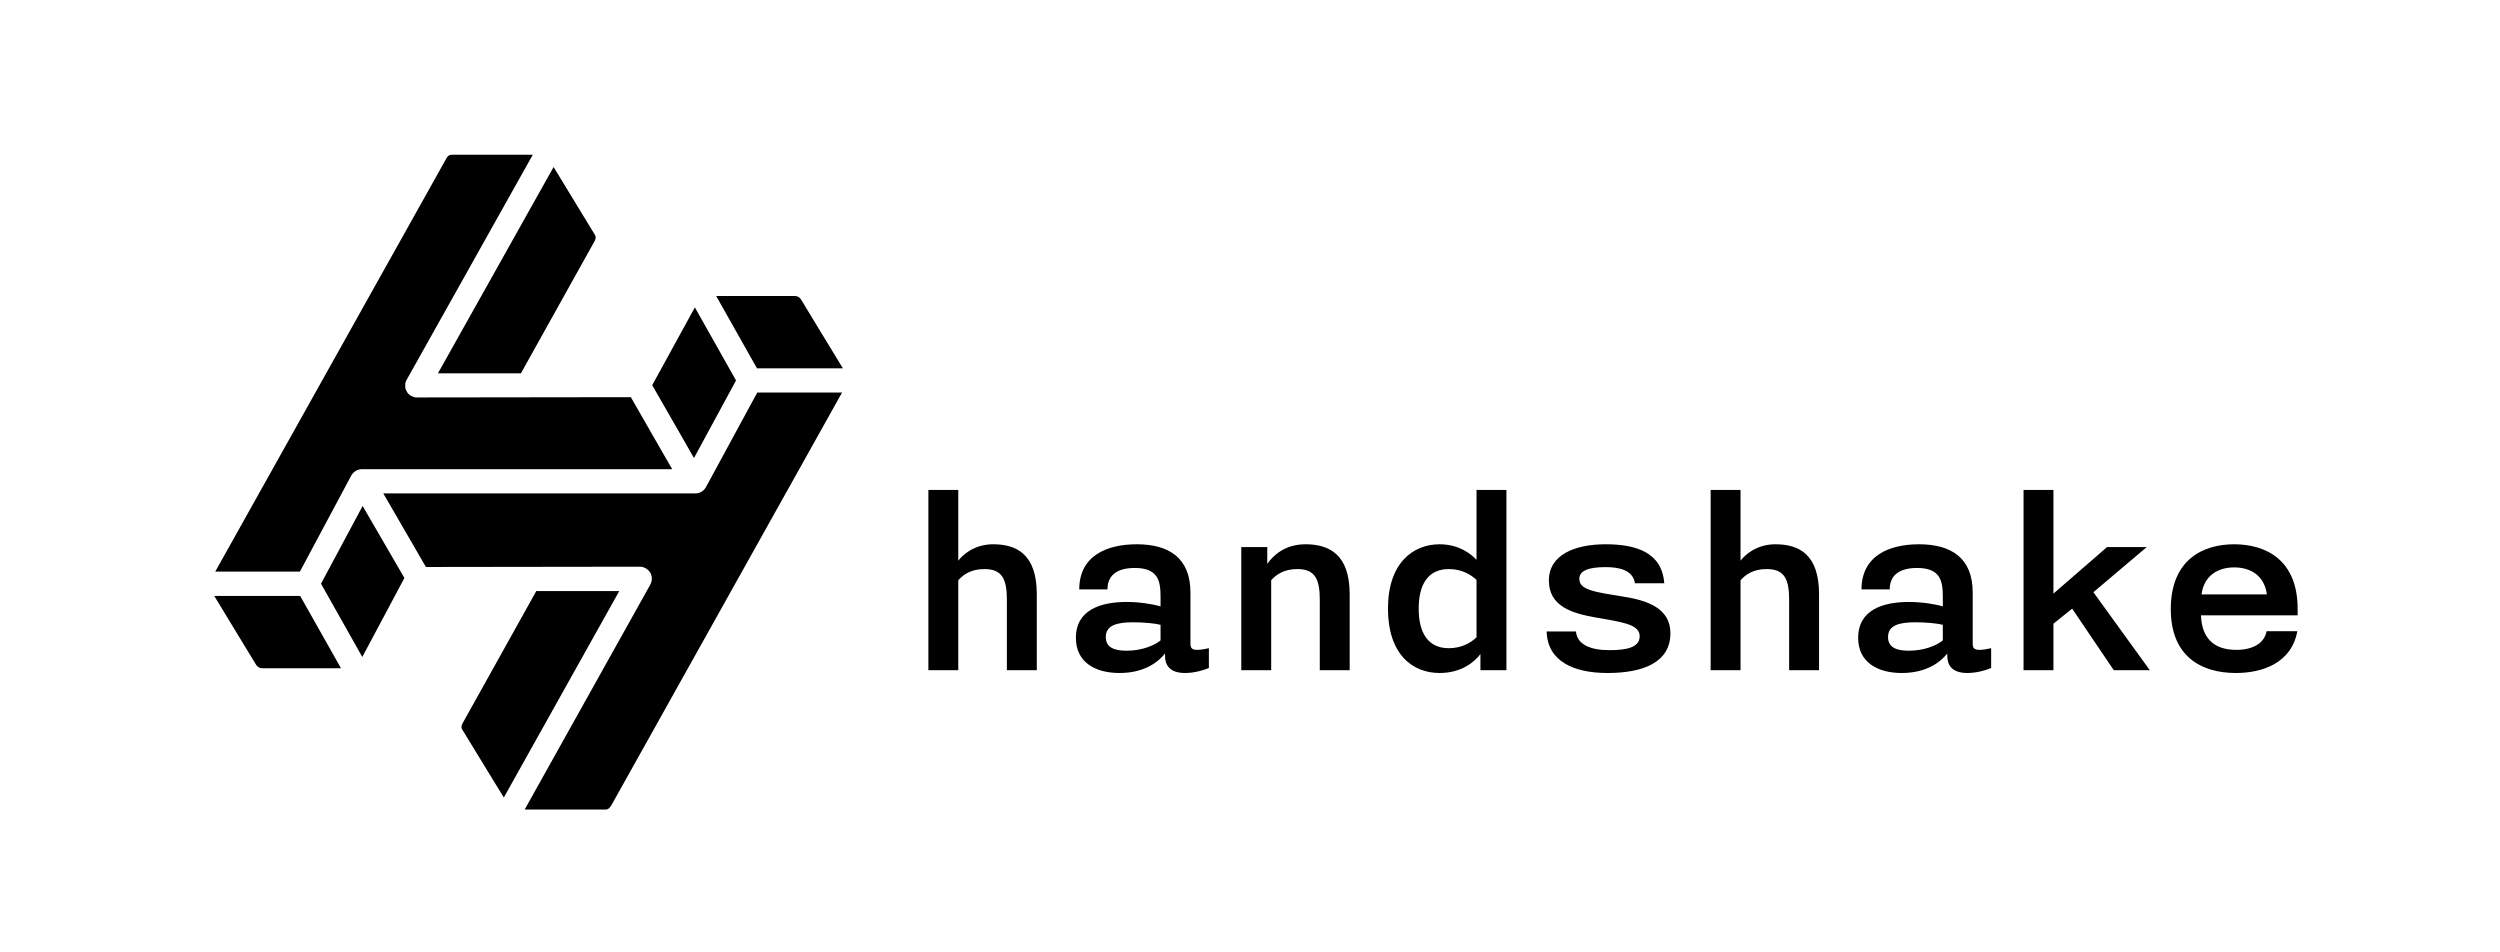 <?xml version="1.0" encoding="utf-8"?><svg width="210" height="80" viewBox="0 0 210 80" fill="none" xmlns="http://www.w3.org/2000/svg">
<path fill-rule="evenodd" clip-rule="evenodd" d="M63.586 30.939L60.16 24.866H66.802C66.898 24.87 66.993 24.898 67.077 24.947C67.161 24.996 67.231 25.065 67.283 25.147L68.573 27.277L70.803 30.939H63.586ZM51.301 67.707C51.137 68 50.937 68 50.867 68H44.073L54.622 49.113C54.708 48.959 54.753 48.786 54.753 48.61C54.753 48.433 54.708 48.26 54.622 48.106C54.434 47.802 54.105 47.603 53.753 47.603L35.777 47.627L32.198 41.448H58.435C58.494 41.448 58.553 41.448 58.611 41.425C58.658 41.425 58.693 41.401 58.74 41.389C58.764 41.389 58.787 41.366 58.811 41.366C59.01 41.284 59.174 41.132 59.292 40.933L63.61 32.975H70.732L51.313 67.719L51.301 67.707ZM42.325 66.994L41.468 65.601L38.816 61.26C38.757 61.178 38.734 60.967 38.851 60.768L45.047 49.651H52.017L42.313 67.005L42.325 66.994ZM30.426 55.175L26.965 49.031L30.461 42.501L33.97 48.551L30.438 55.175H30.426ZM22.001 56.134C21.825 56.134 21.626 56.017 21.52 55.853L20.394 54.004L18 50.061H25.216L28.643 56.134H22.001ZM37.502 13.293C37.666 13 37.866 13 37.936 13H44.753L34.169 31.887C34.169 31.899 34.158 31.922 34.146 31.934C34.134 31.969 34.111 31.993 34.099 32.028C34.099 32.063 34.075 32.086 34.064 32.121C34.064 32.156 34.052 32.18 34.04 32.215V32.519C34.04 32.554 34.04 32.578 34.052 32.613C34.052 32.648 34.075 32.671 34.087 32.706C34.087 32.742 34.111 32.765 34.122 32.8C34.134 32.835 34.158 32.858 34.169 32.882C34.181 32.905 34.205 32.94 34.216 32.964C34.24 32.987 34.252 33.011 34.275 33.046L34.345 33.116C34.369 33.139 34.392 33.151 34.416 33.175C34.439 33.198 34.474 33.221 34.498 33.233C34.51 33.233 34.521 33.245 34.533 33.256C34.545 33.256 34.557 33.256 34.568 33.268C34.615 33.291 34.674 33.315 34.733 33.338C34.756 33.338 34.768 33.35 34.791 33.362C34.862 33.385 34.944 33.385 35.014 33.385H35.46L52.991 33.362L55.056 36.966L56.464 39.412H30.391C30.039 39.412 29.699 39.611 29.511 39.938L25.193 48.013H18.082L37.502 13.293ZM46.502 14.03L49.987 19.752C50.045 19.834 50.069 20.045 49.952 20.244L43.756 31.361H36.786L46.502 14.03ZM58.365 25.814L61.826 31.957L58.294 38.475L56.863 35.971L54.786 32.355L58.365 25.826V25.814Z" fill="black"/>
<path d="M77.984 56.298V41.155H80.495V47.1C80.847 46.632 81.809 45.719 83.428 45.719C85.4 45.719 87.09 46.562 87.09 49.908V56.298H84.578V50.4C84.578 48.715 84.226 47.802 82.701 47.802C81.575 47.802 80.941 48.247 80.495 48.738V56.298H77.984Z" fill="black"/>
<path d="M100.56 54.589C100.138 54.589 99.997 54.449 99.997 54.051V49.768C99.997 46.866 98.19 45.719 95.491 45.719C92.98 45.719 90.657 46.679 90.657 49.511H93.027C93.027 48.294 93.872 47.709 95.327 47.709C97.251 47.709 97.486 48.762 97.486 50.096V50.938C96.876 50.751 95.726 50.564 94.646 50.564C92.511 50.564 90.375 51.196 90.375 53.583C90.375 55.642 92.018 56.532 94.036 56.532C96.172 56.532 97.322 55.572 97.861 54.894V55.081C97.861 55.853 98.237 56.532 99.551 56.532C100.325 56.532 101.123 56.298 101.546 56.111V54.449C101.264 54.519 100.842 54.589 100.56 54.589ZM97.486 53.794C96.969 54.215 95.937 54.66 94.623 54.66C93.473 54.66 92.886 54.309 92.886 53.513C92.886 52.53 93.801 52.272 95.186 52.272C96.078 52.272 97.04 52.366 97.486 52.483V53.794Z" fill="black"/>
<path fill-rule="evenodd" clip-rule="evenodd" d="M104.268 56.298V45.953H106.45V47.357C106.943 46.679 107.905 45.719 109.666 45.719C111.637 45.719 113.373 46.562 113.373 49.908V56.298H110.862V50.4C110.862 48.715 110.51 47.802 108.985 47.802C107.858 47.802 107.225 48.247 106.779 48.738V56.298H104.268ZM124.028 41.155V47.03C123.605 46.562 122.573 45.719 120.93 45.719C118.677 45.719 116.589 47.311 116.589 51.126C116.589 54.94 118.63 56.532 120.93 56.532C122.69 56.532 123.817 55.666 124.356 54.94V56.298H126.539V41.155H124.028ZM124.028 53.536C123.535 54.004 122.761 54.449 121.705 54.449C119.921 54.449 119.17 53.115 119.17 51.126C119.17 49.136 119.921 47.802 121.705 47.802C122.761 47.802 123.535 48.247 124.028 48.715V53.536ZM135.034 56.532C132.265 56.532 129.989 55.596 129.918 53.045H132.382C132.476 54.145 133.603 54.613 135.175 54.613C136.607 54.613 137.733 54.402 137.733 53.443C137.733 52.413 136.161 52.249 134.072 51.874C132.054 51.523 130.106 50.938 130.106 48.762C130.106 46.585 132.312 45.719 134.87 45.719C137.428 45.719 139.611 46.398 139.798 48.996H137.334C137.17 47.872 135.973 47.638 134.894 47.638C133.462 47.638 132.664 47.919 132.664 48.621C132.664 49.557 133.908 49.721 136.372 50.119C138.296 50.423 140.315 51.055 140.315 53.185C140.315 55.689 137.944 56.532 135.034 56.532Z" fill="black"/>
<path d="M143.694 56.298V41.155H146.205V47.1C146.557 46.632 147.519 45.719 149.139 45.719C151.11 45.719 152.8 46.562 152.8 49.908V56.298H150.288V50.4C150.288 48.715 149.936 47.802 148.411 47.802C147.285 47.802 146.651 48.247 146.205 48.738V56.298H143.694Z" fill="black"/>
<path d="M166.27 54.589C165.848 54.589 165.707 54.449 165.707 54.051V49.768C165.707 46.866 163.9 45.719 161.201 45.719C158.69 45.719 156.367 46.679 156.367 49.511H158.737C158.737 48.294 159.582 47.709 161.037 47.709C162.961 47.709 163.196 48.762 163.196 50.096V50.938C162.586 50.751 161.436 50.564 160.356 50.564C158.221 50.564 156.085 51.196 156.085 53.583C156.085 55.642 157.728 56.532 159.746 56.532C161.882 56.532 163.032 55.572 163.571 54.894V55.081C163.571 55.853 163.947 56.532 165.261 56.532C166.035 56.532 166.833 56.298 167.256 56.111V54.449C166.974 54.519 166.552 54.589 166.27 54.589ZM163.196 53.794C162.679 54.215 161.647 54.66 160.333 54.66C159.183 54.66 158.596 54.309 158.596 53.513C158.596 52.53 159.511 52.272 160.896 52.272C161.788 52.272 162.75 52.366 163.196 52.483V53.794Z" fill="black"/>
<path fill-rule="evenodd" clip-rule="evenodd" d="M169.978 56.298V41.155H172.489V49.862L176.995 45.953H180.327L175.845 49.745L180.585 56.298H177.558L174.061 51.126L172.489 52.389V56.298H169.978ZM193 51.126C193 47.03 190.325 45.719 187.673 45.719C185.021 45.719 182.346 47.03 182.346 51.172C182.346 55.057 184.81 56.532 187.814 56.532C190.066 56.532 192.484 55.689 192.977 53.021H190.395C190.207 54.028 189.245 54.589 187.861 54.589C185.842 54.589 184.951 53.489 184.88 51.687H193V51.126ZM184.927 49.932C185.138 48.34 186.312 47.662 187.673 47.662C189.034 47.662 190.207 48.34 190.419 49.932H184.927Z" fill="black"/>
</svg>
